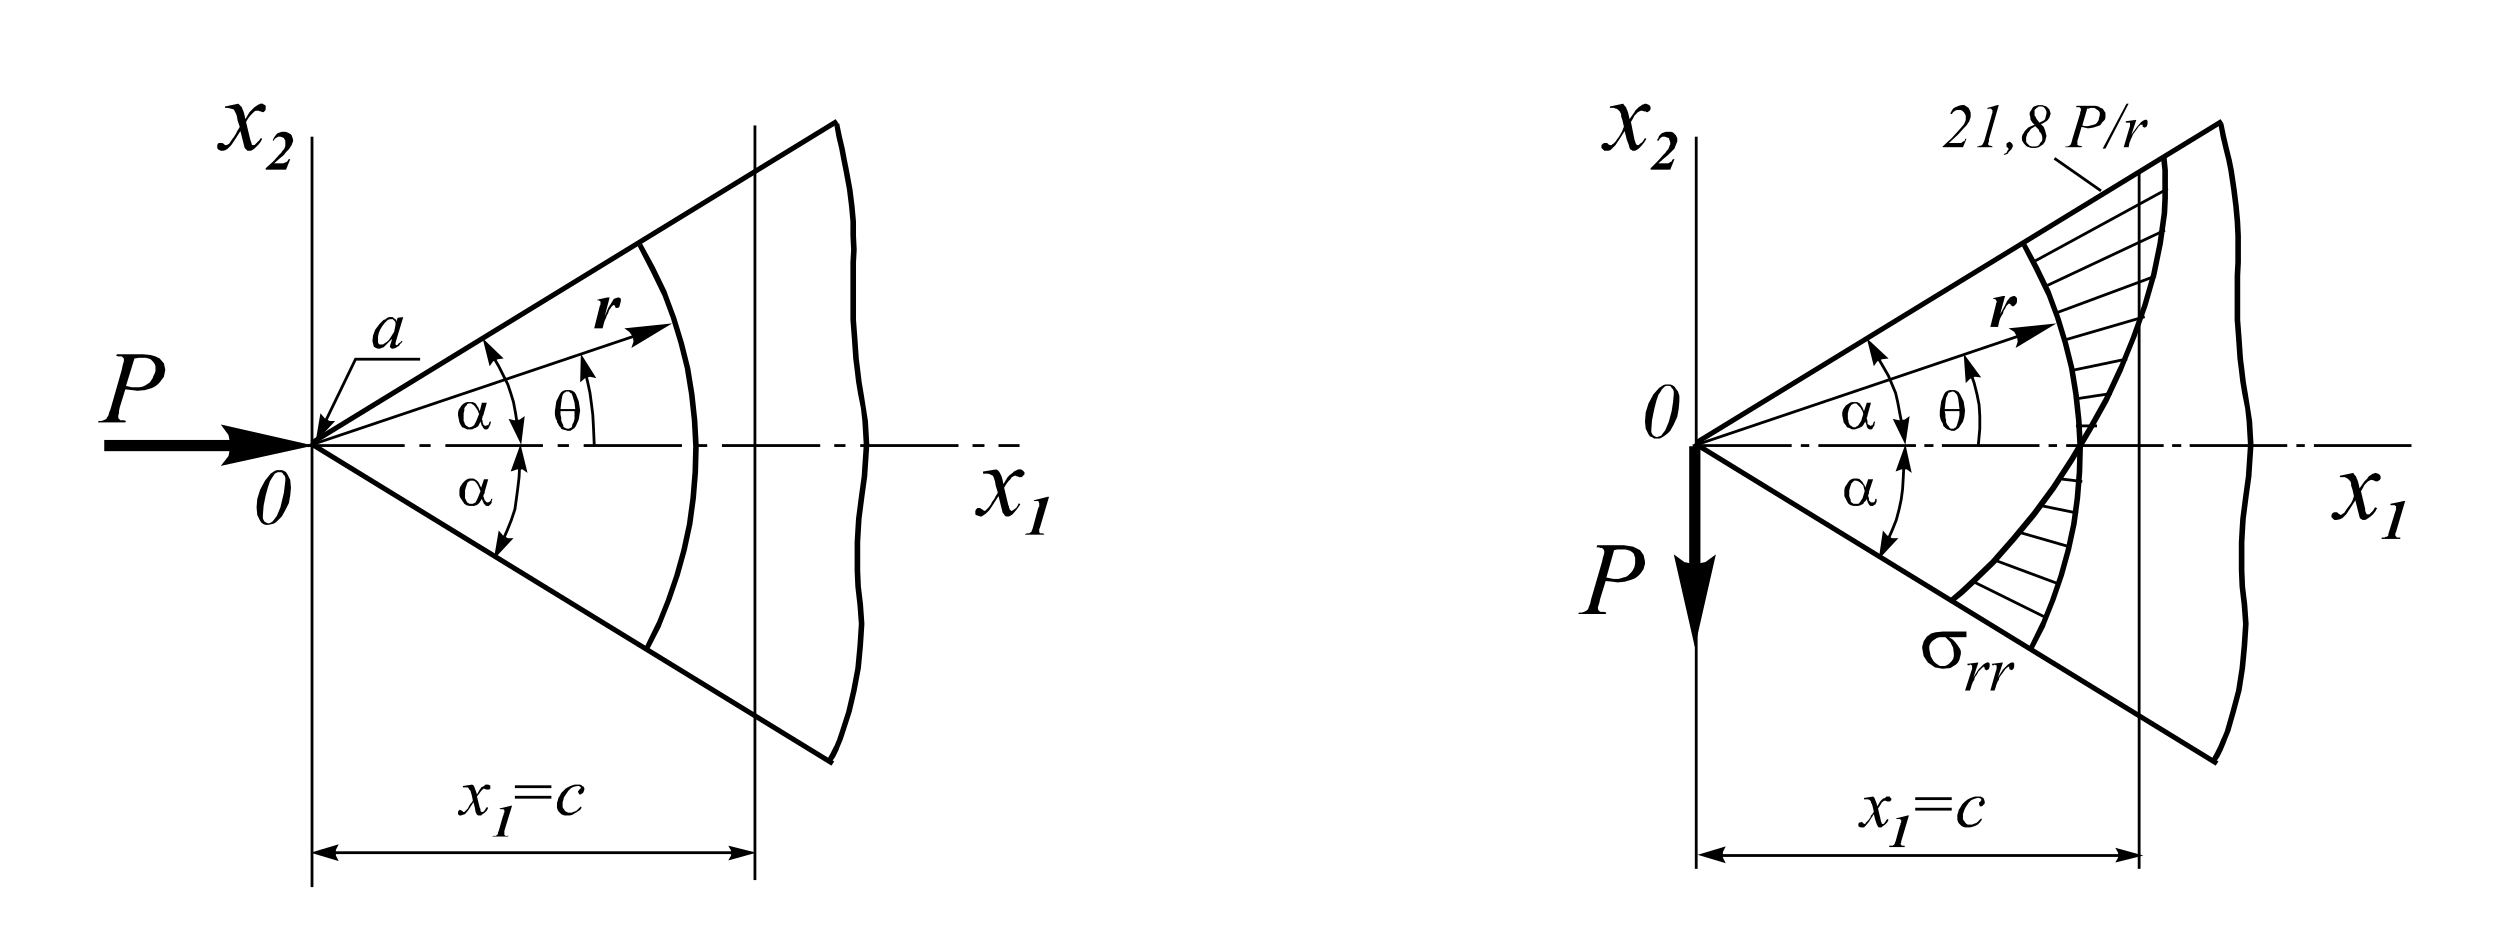 <?xml version="1.0" encoding="utf-8"?>
<!-- Generator: Adobe Illustrator 16.0.0, SVG Export Plug-In . SVG Version: 6.00 Build 0)  -->
<!DOCTYPE svg PUBLIC "-//W3C//DTD SVG 1.1//EN" "http://www.w3.org/Graphics/SVG/1.1/DTD/svg11.dtd">
<svg version="1.1" id="Layer_1" xmlns="http://www.w3.org/2000/svg" xmlns:xlink="http://www.w3.org/1999/xlink" x="0px" y="0px"
	 width="434px" height="164px" viewBox="0 0 434 164" enable-background="new 0 0 434 164" xml:space="preserve">
<g>
	
		<line fill="none" stroke="#000000" stroke-width="0.487" stroke-linecap="square" stroke-miterlimit="10" x1="54.166" y1="153.756" x2="54.166" y2="23.971"/>
	
		<line fill="none" stroke="#000000" stroke-width="0.487" stroke-linecap="square" stroke-miterlimit="10" x1="53.557" y1="77.348" x2="70.007" y2="77.348"/>
	
		<line fill="none" stroke="#000000" stroke-width="0.487" stroke-linecap="square" stroke-miterlimit="10" x1="73.053" y1="77.348" x2="74.516" y2="77.348"/>
	
		<line fill="none" stroke="#000000" stroke-width="0.487" stroke-linecap="square" stroke-miterlimit="10" x1="77.563" y1="77.348" x2="94.012" y2="77.348"/>
	
		<line fill="none" stroke="#000000" stroke-width="0.487" stroke-linecap="square" stroke-miterlimit="10" x1="97.059" y1="77.348" x2="98.521" y2="77.348"/>
	
		<line fill="none" stroke="#000000" stroke-width="0.487" stroke-linecap="square" stroke-miterlimit="10" x1="101.567" y1="77.348" x2="118.14" y2="77.348"/>
	
		<line fill="none" stroke="#000000" stroke-width="0.487" stroke-linecap="square" stroke-miterlimit="10" x1="121.064" y1="77.348" x2="122.526" y2="77.348"/>
	
		<line fill="none" stroke="#000000" stroke-width="0.487" stroke-linecap="square" stroke-miterlimit="10" x1="125.572" y1="77.348" x2="142.145" y2="77.348"/>
	
		<line fill="none" stroke="#000000" stroke-width="0.487" stroke-linecap="square" stroke-miterlimit="10" x1="145.07" y1="77.348" x2="146.531" y2="77.348"/>
	
		<line fill="none" stroke="#000000" stroke-width="0.487" stroke-linecap="square" stroke-miterlimit="10" x1="149.578" y1="77.348" x2="166.15" y2="77.348"/>
	
		<line fill="none" stroke="#000000" stroke-width="0.487" stroke-linecap="square" stroke-miterlimit="10" x1="169.075" y1="77.348" x2="170.659" y2="77.348"/>
	
		<line fill="none" stroke="#000000" stroke-width="0.487" stroke-linecap="square" stroke-miterlimit="10" x1="173.584" y1="77.348" x2="176.752" y2="77.348"/>
	<polygon stroke="#000000" stroke-width="0" stroke-linecap="square" stroke-miterlimit="10" points="53.922,76.494 54.41,77.226 
		145.557,21.412 145.07,20.682 53.922,76.494 	"/>
	<polygon stroke="#000000" stroke-width="0" stroke-linecap="square" stroke-miterlimit="10" points="144.338,132.918 
		144.826,132.187 54.166,76.617 53.678,77.348 144.338,132.918 	"/>
	<polygon stroke="#000000" stroke-width="0" stroke-linecap="square" stroke-miterlimit="10" points="145.68,21.412 144.826,21.656 
		145.191,23.728 145.68,25.799 146.045,27.749 146.41,29.577 147.02,32.867 147.385,35.792 147.629,38.473 147.629,40.91 
		147.75,43.348 147.629,45.541 147.629,55.534 147.873,58.703 148.116,62.236 148.359,64.187 148.604,66.258 148.969,68.451 
		149.457,70.889 149.7,73.082 149.943,77.226 149.578,82.71 149.091,86.244 148.604,90.021 148.482,91.972 148.359,94.165 
		148.359,99.039 148.482,101.843 148.848,105.011 149.091,108.301 148.848,112.079 148.482,115.979 147.75,119.878 146.897,123.534 
		145.801,126.946 145.313,128.408 144.704,129.871 145.191,129.871 144.826,129.506 144.704,129.871 145.191,129.871 
		144.826,129.506 144.217,130.724 143.607,131.821 144.338,132.309 144.947,131.455 145.557,130.236 145.68,129.871 
		146.288,128.408 146.775,126.946 147.873,123.534 148.726,119.878 149.457,115.979 149.822,112.079 150.066,108.301 
		149.822,104.889 149.457,101.843 149.334,99.039 149.334,94.165 149.457,91.972 149.578,90.021 150.066,86.244 150.553,82.71 
		150.919,77.226 150.676,73.082 149.943,68.451 149.578,66.258 149.334,64.187 149.091,62.236 148.848,58.703 148.604,55.534 
		148.604,45.541 148.726,43.348 148.604,40.91 148.604,38.473 148.359,35.792 147.994,32.867 147.385,29.577 147.02,27.749 
		146.654,25.799 146.166,23.728 145.68,21.412 	"/>
	
		<line fill="none" stroke="#000000" stroke-width="0.487" stroke-linecap="square" stroke-miterlimit="10" x1="131.057" y1="152.538" x2="131.057" y2="22.021"/>
	<polygon stroke="#000000" stroke-width="0" stroke-linecap="square" stroke-miterlimit="10" points="111.438,42.251 
		110.707,42.738 112.9,47.004 114.972,51.27 115.337,50.903 114.85,50.903 114.972,51.27 115.337,50.903 114.85,50.903 
		116.434,55.168 117.773,59.556 118.871,63.943 119.602,68.451 120.09,72.961 120.333,77.47 120.211,81.979 119.846,86.487 
		119.236,90.996 118.262,95.506 117.043,99.893 115.58,104.158 113.875,108.423 114.362,108.423 113.996,108.058 113.875,108.423 
		114.362,108.423 113.996,108.058 111.926,112.322 112.656,112.81 114.729,108.788 114.85,108.423 116.556,104.158 118.018,99.893 
		119.236,95.506 120.211,90.996 120.82,86.487 121.186,81.979 121.309,77.47 121.064,72.961 120.576,68.451 119.846,63.943 
		118.749,59.556 117.408,55.168 115.824,50.903 115.703,50.537 113.631,46.272 111.438,42.251 	"/>
	<polyline fill="none" stroke="#000000" stroke-width="0.487" stroke-linecap="square" stroke-miterlimit="10" points="
		90.234,80.272 90.113,82.832 89.869,84.903 89.625,86.731 89.382,88.438 88.773,90.266 88.041,92.093 87.066,94.287 	"/>
	
		<polygon fill-rule="evenodd" clip-rule="evenodd" stroke="#000000" stroke-width="0" stroke-linecap="square" stroke-miterlimit="10" points="
		90.357,77.104 88.65,81.856 89.748,81.491 90.723,81.491 91.575,82.101 90.357,77.104 	"/>
	
		<polygon fill-rule="evenodd" clip-rule="evenodd" stroke="#000000" stroke-width="0" stroke-linecap="square" stroke-miterlimit="10" points="
		85.727,97.09 86.579,92.093 87.311,92.946 88.164,93.434 89.139,93.434 85.727,97.09 	"/>
	<polyline fill="none" stroke="#000000" stroke-width="0.487" stroke-linecap="square" stroke-miterlimit="10" points="
		85.361,61.506 86.579,63.577 88.164,66.746 88.65,68.208 89.139,69.792 89.504,71.742 89.869,74.18 	"/>
	
		<polygon fill-rule="evenodd" clip-rule="evenodd" stroke="#000000" stroke-width="0" stroke-linecap="square" stroke-miterlimit="10" points="
		83.777,58.703 84.995,63.577 85.604,62.725 86.457,62.358 87.432,62.236 83.777,58.703 	"/>
	
		<polygon fill-rule="evenodd" clip-rule="evenodd" stroke="#000000" stroke-width="0" stroke-linecap="square" stroke-miterlimit="10" points="
		90.479,77.226 88.285,72.717 89.26,72.961 90.234,72.839 91.088,72.229 90.479,77.226 	"/>
	<polygon stroke="#000000" stroke-width="0" stroke-linecap="square" stroke-miterlimit="10" points="18.097,76.373 18.097,78.322 
		49.048,78.322 49.048,76.373 18.097,76.373 	"/>
	
		<polygon fill-rule="evenodd" clip-rule="evenodd" stroke="#000000" stroke-width="0" stroke-linecap="square" stroke-miterlimit="10" points="
		54.41,77.348 38.324,80.882 39.665,79.176 40.031,77.348 39.665,75.52 38.324,73.691 54.41,77.348 	"/>
	
		<line fill="none" stroke="#000000" stroke-width="0.487" stroke-linecap="square" stroke-miterlimit="10" x1="53.678" y1="77.348" x2="114.119" y2="56.996"/>
	
		<polygon fill-rule="evenodd" clip-rule="evenodd" stroke="#000000" stroke-width="0" stroke-linecap="square" stroke-miterlimit="10" points="
		116.678,56.144 109.609,60.408 109.976,59.313 109.854,58.459 109.244,57.605 108.391,56.996 116.678,56.144 	"/>
	
		<polygon fill-rule="evenodd" clip-rule="evenodd" stroke="#000000" stroke-width="0" stroke-linecap="square" stroke-miterlimit="10" points="
		172.975,81.491 173.34,81.734 173.584,82.101 173.828,82.588 173.949,82.953 174.071,83.441 174.193,84.051 174.924,82.832 
		175.289,82.466 175.777,82.101 176.021,81.856 176.752,81.491 177.24,81.491 177.482,81.613 177.849,81.979 177.849,82.344 
		177.361,82.832 176.874,82.832 176.752,82.71 176.508,82.71 176.387,82.588 176.143,82.588 175.655,82.832 175.412,83.197 
		175.046,83.563 174.681,84.051 174.314,84.66 175.046,87.706 175.168,87.95 175.168,88.193 175.289,88.315 175.289,88.438 
		175.533,88.681 175.655,88.681 175.898,88.56 176.021,88.438 176.387,88.193 176.631,87.828 176.874,87.341 177.117,87.584 
		176.508,88.438 175.777,89.29 175.412,89.534 175.168,89.656 174.681,89.656 174.438,89.534 174.314,89.29 174.071,89.047 
		173.34,86.122 172.487,87.462 171.756,88.56 171.146,89.169 170.416,89.656 170.172,89.656 169.441,89.412 169.318,89.29 
		169.318,88.681 169.441,88.438 169.685,88.193 170.172,88.193 170.293,88.315 170.537,88.438 170.659,88.56 170.902,88.681 
		171.025,88.681 171.635,88.071 172,87.584 172.244,87.097 172.609,86.609 172.853,86.122 173.096,85.756 173.219,85.513 
		172.853,84.294 172.73,83.563 172.487,82.832 172.365,82.588 171.878,82.344 171.512,82.223 170.659,82.223 170.659,81.856 
		172.975,81.491 	"/>
	
		<polygon fill-rule="evenodd" clip-rule="evenodd" stroke="#000000" stroke-width="0" stroke-linecap="square" stroke-miterlimit="10" points="
		182.113,86.244 180.529,91.605 180.408,91.85 180.408,92.459 180.529,92.459 180.529,92.581 181.018,92.581 181.261,92.702 
		181.261,92.824 177.971,92.824 177.971,92.702 178.336,92.581 178.701,92.581 178.824,92.459 179.067,92.337 179.067,92.215 
		179.189,91.972 179.311,91.605 180.164,88.438 180.285,88.071 180.408,87.95 180.408,87.341 180.285,87.097 180.285,86.975 
		179.555,86.975 179.434,86.854 181.87,86.244 182.113,86.244 	"/>
	
		<polygon fill-rule="evenodd" clip-rule="evenodd" stroke="#000000" stroke-width="0" stroke-linecap="square" stroke-miterlimit="10" points="
		81.949,136.208 82.192,136.33 82.436,136.817 82.436,136.939 82.559,137.183 82.802,137.914 83.289,137.061 83.411,136.939 
		83.533,136.695 84.021,136.452 84.264,136.208 84.752,136.208 84.995,136.33 85.117,136.33 85.117,136.939 84.873,137.061 
		84.386,137.061 84.143,136.939 83.898,136.939 83.533,137.305 82.802,138.279 83.289,140.229 83.411,140.474 83.411,140.839 
		83.533,140.839 83.533,140.961 83.777,140.961 84.021,140.839 84.508,140.107 84.752,140.229 84.508,140.717 84.143,141.082 
		83.777,141.326 83.533,141.57 83.045,141.57 82.802,141.448 82.559,140.961 82.436,140.229 82.192,139.255 81.34,140.595 
		80.73,141.326 79.999,141.57 79.756,141.57 79.512,141.326 79.512,140.961 79.633,140.717 79.756,140.595 79.877,140.595 
		80.365,140.839 80.365,140.961 80.608,140.961 81.218,140.352 81.461,139.864 81.705,139.498 81.949,139.255 82.07,139.011 
		82.07,138.889 81.949,138.279 81.826,137.792 81.705,137.427 81.705,137.305 81.461,137.061 81.34,136.817 81.218,136.695 
		80.365,136.695 80.365,136.452 81.949,136.208 	"/>
	
		<path fill-rule="evenodd" clip-rule="evenodd" stroke="#000000" stroke-width="0" stroke-linecap="square" stroke-miterlimit="10" d="
		M89.382,136.33h6.337v0.487h-6.337V136.33L89.382,136.33z M89.382,138.158h6.337v0.487h-6.337V138.158L89.382,138.158z"/>
	
		<polygon fill-rule="evenodd" clip-rule="evenodd" stroke="#000000" stroke-width="0" stroke-linecap="square" stroke-miterlimit="10" points="
		100.958,140.229 100.715,140.595 99.983,141.082 99.74,141.204 99.374,141.448 98.887,141.57 98.033,141.57 97.668,141.448 
		97.424,141.326 96.938,140.839 96.814,140.595 96.693,140.229 96.693,139.376 96.814,139.011 96.938,138.523 97.181,138.158 
		97.424,137.67 98.156,136.939 98.521,136.695 99.008,136.452 99.74,136.208 100.715,136.208 100.958,136.33 101.08,136.452 
		101.324,136.573 101.445,136.817 101.445,137.061 101.324,137.427 101.201,137.67 100.958,137.792 100.836,137.914 
		100.593,137.914 100.471,137.792 100.471,137.67 100.35,137.549 100.35,137.305 100.471,137.305 100.471,137.183 100.836,136.817 
		100.836,136.695 100.715,136.573 100.471,136.452 100.227,136.452 99.617,136.573 99.131,136.817 98.643,137.305 97.912,138.401 
		97.79,138.889 97.668,139.255 97.668,140.107 97.79,140.352 97.912,140.474 98.033,140.717 98.156,140.839 98.643,141.082 
		99.252,141.082 99.496,140.961 99.861,140.839 100.105,140.717 100.836,139.985 100.958,140.229 	"/>
	
		<polygon fill-rule="evenodd" clip-rule="evenodd" stroke="#000000" stroke-width="0" stroke-linecap="square" stroke-miterlimit="10" points="
		88.895,139.864 87.555,144.251 87.555,144.982 87.676,144.982 87.676,145.104 88.285,145.104 88.164,145.226 85.482,145.226 
		85.604,145.104 86.092,145.104 86.214,144.982 86.336,144.982 86.336,144.86 86.457,144.738 86.457,144.495 86.579,144.251 
		87.311,141.691 87.432,141.448 87.432,141.204 87.555,141.082 87.555,140.595 87.432,140.595 87.432,140.474 86.822,140.474 
		86.701,140.352 88.773,139.864 88.895,139.864 	"/>
	<polyline fill="none" stroke="#000000" stroke-width="0.487" stroke-linecap="square" stroke-miterlimit="10" points="
		101.567,64.43 102.055,66.502 102.42,68.208 102.664,70.036 102.908,71.986 103.029,74.18 103.151,76.982 	"/>
	
		<polygon fill-rule="evenodd" clip-rule="evenodd" stroke="#000000" stroke-width="0" stroke-linecap="square" stroke-miterlimit="10" points="
		100.836,61.384 100.715,66.38 101.567,65.648 102.42,65.405 103.518,65.648 100.836,61.384 	"/>
	
		<path fill-rule="evenodd" clip-rule="evenodd" stroke="#000000" stroke-width="0" stroke-linecap="square" stroke-miterlimit="10" d="
		M96.328,71.377l0.243-1.707l0.609-1.219l0.243-0.365l0.366-0.244l0.366-0.121h0.852l0.366,0.121l0.366,0.244l0.243,0.365
		l0.487,1.219l0.244,1.584l-0.244,1.585l-0.487,1.097l-0.243,0.365l-0.732,0.488h-0.486l-0.365-0.123l-0.488-0.121l-0.244-0.122
		l-0.121-0.243l-0.244-0.244l-0.244-0.487l-0.121-0.122v-0.244l-0.244-0.486l-0.121-0.609V71.377L96.328,71.377z M99.861,71.011
		l-0.121-1.097l-0.244-0.854l-0.244-0.73l-0.244-0.122l-0.243-0.243h-0.487l-0.121,0.121l-0.244,0.122l-0.244,0.366l-0.121,0.486
		l-0.123,0.854l-0.121,1.097H99.861L99.861,71.011z M97.303,71.377v0.609l0.121,0.486v0.488l0.123,0.365l0.243,0.487v0.244
		l0.122,0.122l0.487,0.243h0.365l0.487-0.243l0.122-0.488l0.243-0.487l0.123-0.487v-1.34H97.303L97.303,71.377z"/>
	
		<path fill-rule="evenodd" clip-rule="evenodd" stroke="#000000" stroke-width="0" stroke-linecap="square" stroke-miterlimit="10" d="
		M84.021,83.197h0.731l-0.609,2.193v0.244l-0.122,0.121l-0.122,0.366l0.244,0.731l0.365,0.365h0.244l0.243-0.122l0.243-0.243v-0.244
		h0.244l-0.121,0.365v0.244l-0.123,0.243l-0.365,0.366h-0.487l-0.365-0.366l-0.243-0.487l-0.123-0.365l-0.243,0.365l-0.122,0.244
		l-0.365,0.365l-0.244,0.122l-0.365,0.122h-0.854l-0.486-0.122l-0.366-0.244l-0.731-1.097L79.756,86v-0.975l0.121-0.488l0.488-0.73
		l0.365-0.365l0.365-0.244l0.365-0.122h0.731l0.243,0.122l0.366,0.244l0.243,0.243l0.488,0.976L84.021,83.197L84.021,83.197z
		 M83.411,85.27l-0.243-0.609l-0.244-0.488l-0.244-0.365l-0.244-0.244l-0.243-0.121h-0.608l-0.123,0.121l-0.243,0.122l-0.122,0.243
		l-0.244,0.732l-0.121,0.486v1.341l0.365,0.731l0.244,0.122l0.121,0.121h0.609l0.488-0.243l0.365-0.731L83.411,85.27L83.411,85.27z"
		/>
	
		<path fill-rule="evenodd" clip-rule="evenodd" stroke="#000000" stroke-width="0" stroke-linecap="square" stroke-miterlimit="10" d="
		M83.654,69.914h0.854l-0.609,2.193l-0.121,0.122v0.243l-0.123,0.244l0.123,0.365v0.244l0.121,0.244v0.121l0.122,0.122l0.243,0.122
		h0.122l0.122-0.122h0.244l0.121-0.243l0.122-0.366h0.243l-0.121,0.487l-0.365,0.731l-0.244,0.122h-0.365l-0.244-0.244l-0.121-0.243
		l-0.123-0.122l-0.243-0.731l-0.366,0.731l-0.121,0.122L82.68,74.18l-0.121,0.121h-0.123l-0.486,0.244h-0.854l-0.487-0.244
		l-0.366-0.121l-0.243-0.366l-0.243-0.487l-0.244-1.219V71.62l0.121-0.487l0.488-0.731l0.244-0.243l0.365-0.244l0.365-0.122h0.975
		l0.488,0.244l0.486,0.731l0.244,0.609L83.654,69.914L83.654,69.914z M83.168,71.863l-0.244-0.609l-0.488-0.73l-0.243-0.244
		l-0.243-0.121l-0.123-0.122H81.34l-0.244,0.122l-0.121,0.243l-0.244,0.243l-0.122,0.244v0.365l-0.122,0.488v1.34l0.122,0.244
		l0.122,0.365l0.244,0.244l0.243,0.122l0.122,0.122h0.244l0.365-0.122l0.365-0.244l0.365-0.731L83.168,71.863L83.168,71.863z"/>
	
		<path fill-rule="evenodd" clip-rule="evenodd" stroke="#000000" stroke-width="0" stroke-linecap="square" stroke-miterlimit="10" d="
		M20.29,61.506h4.63l1.219,0.121l0.854,0.244l0.73,0.365l0.732,0.854l0.243,1.097l-0.243,1.219l-0.732,0.975l-0.365,0.366
		l-0.487,0.365l-0.487,0.244l-1.219,0.365l-1.34,0.121l-0.854-0.121l-1.219-0.122l-0.975,3.169l-0.121,0.609v0.365l-0.123,0.365
		v0.488l0.366,0.365h0.609l0.365,0.121l-0.122,0.244H17l0.122-0.244h0.487l0.365-0.121l0.488-0.244l0.121-0.244l0.244-0.365
		l0.121-0.487l0.244-0.609l1.949-6.824l0.123-0.609l0.121-0.487l0.122-0.365v-0.488l-0.366-0.365h-0.609l-0.365-0.122L20.29,61.506
		L20.29,61.506z M21.874,66.989l0.976,0.243h1.34l0.609-0.121l0.487-0.244l0.731-0.487l0.487-0.731l0.122-0.365l0.243-0.487
		l0.122-0.366v-0.853l-0.122-0.366l-0.243-0.365l-0.488-0.487l-0.365-0.122l-0.487-0.121h-1.218l-0.732,0.121L21.874,66.989
		L21.874,66.989z"/>
	
		<polygon fill-rule="evenodd" clip-rule="evenodd" stroke="#000000" stroke-width="0" stroke-linecap="square" stroke-miterlimit="10" points="
		41.371,18 41.98,18.609 42.102,18.975 42.225,19.219 42.346,19.584 42.468,20.072 42.59,20.682 43.32,19.463 44.174,18.609 
		44.904,18.122 45.027,18.122 45.148,18 45.637,18 45.758,18.122 46.002,18.244 46.123,18.365 46.123,18.975 46.002,19.219 
		45.758,19.463 45.514,19.463 45.271,19.34 45.148,19.34 44.904,19.219 44.418,19.219 44.174,19.34 43.442,20.072 43.077,20.559 
		42.711,21.168 43.442,24.215 43.686,24.946 43.686,25.068 43.809,25.189 44.174,25.189 45.027,24.337 45.271,23.971 45.514,24.094 
		45.271,24.58 44.904,25.068 44.174,25.799 43.809,26.043 43.564,26.165 42.955,26.165 42.468,25.678 41.736,22.753 40.884,24.094 
		40.152,25.189 39.543,25.799 39.178,26.043 38.813,26.165 38.324,26.165 37.838,25.922 37.715,25.678 37.715,25.189 37.838,24.946 
		37.959,24.824 38.568,24.824 38.813,24.946 39.056,25.189 39.422,25.189 39.543,25.068 39.787,24.946 40.274,24.215 40.641,23.728 
		41.006,23.118 41.249,22.631 41.492,22.266 41.615,22.021 41.249,20.925 41.127,20.193 41.006,19.828 40.641,19.097 40.518,18.975 
		39.543,18.731 39.056,18.731 39.056,18.487 41.371,18 	"/>
	
		<polygon fill-rule="evenodd" clip-rule="evenodd" stroke="#000000" stroke-width="0" stroke-linecap="square" stroke-miterlimit="10" points="
		49.657,29.455 46.123,29.455 46.123,29.211 47.464,27.992 48.438,26.896 48.805,26.53 49.048,26.165 49.291,25.922 49.414,25.678 
		49.535,25.313 49.535,24.459 49.291,23.971 49.048,23.85 48.682,23.728 48.316,23.728 48.073,23.85 47.707,24.094 47.464,24.459 
		47.342,24.337 47.586,23.85 47.951,23.362 48.195,23.118 48.926,22.875 49.535,22.875 49.9,22.996 50.389,23.24 50.632,23.484 
		50.875,24.215 50.875,24.58 50.754,24.824 50.632,25.189 50.145,25.922 49.657,26.408 49.291,26.896 48.561,27.506 47.586,28.358 
		49.17,28.358 49.414,28.236 49.535,28.236 49.657,28.115 49.779,28.115 49.9,27.992 50.023,27.749 50.145,27.627 50.389,27.627 
		49.657,29.455 	"/>
	
		<line fill="none" stroke="#000000" stroke-width="0.487" stroke-linecap="square" stroke-miterlimit="10" x1="294.465" y1="150.588" x2="294.465" y2="23.971"/>
	
		<line fill="none" stroke="#000000" stroke-width="0.487" stroke-linecap="square" stroke-miterlimit="10" x1="294.342" y1="77.348" x2="310.793" y2="77.348"/>
	
		<line fill="none" stroke="#000000" stroke-width="0.487" stroke-linecap="square" stroke-miterlimit="10" x1="312.865" y1="77.348" x2="313.84" y2="77.348"/>
	
		<line fill="none" stroke="#000000" stroke-width="0.487" stroke-linecap="square" stroke-miterlimit="10" x1="315.91" y1="77.348" x2="332.361" y2="77.348"/>
	
		<line fill="none" stroke="#000000" stroke-width="0.487" stroke-linecap="square" stroke-miterlimit="10" x1="334.311" y1="77.348" x2="335.408" y2="77.348"/>
	
		<line fill="none" stroke="#000000" stroke-width="0.487" stroke-linecap="square" stroke-miterlimit="10" x1="337.357" y1="77.348" x2="353.807" y2="77.348"/>
	
		<line fill="none" stroke="#000000" stroke-width="0.487" stroke-linecap="square" stroke-miterlimit="10" x1="355.879" y1="77.348" x2="356.854" y2="77.348"/>
	
		<line fill="none" stroke="#000000" stroke-width="0.487" stroke-linecap="square" stroke-miterlimit="10" x1="358.926" y1="77.348" x2="375.375" y2="77.348"/>
	
		<line fill="none" stroke="#000000" stroke-width="0.487" stroke-linecap="square" stroke-miterlimit="10" x1="377.326" y1="77.348" x2="378.422" y2="77.348"/>
	
		<line fill="none" stroke="#000000" stroke-width="0.487" stroke-linecap="square" stroke-miterlimit="10" x1="380.371" y1="77.348" x2="396.822" y2="77.348"/>
	
		<line fill="none" stroke="#000000" stroke-width="0.487" stroke-linecap="square" stroke-miterlimit="10" x1="398.895" y1="77.348" x2="399.869" y2="77.348"/>
	
		<line fill="none" stroke="#000000" stroke-width="0.487" stroke-linecap="square" stroke-miterlimit="10" x1="401.939" y1="77.348" x2="418.391" y2="77.348"/>
	<polygon stroke="#000000" stroke-width="0" stroke-linecap="square" stroke-miterlimit="10" points="294.221,76.494 
		294.707,77.226 385.977,21.412 385.49,20.682 294.221,76.494 	"/>
	<polygon stroke="#000000" stroke-width="0" stroke-linecap="square" stroke-miterlimit="10" points="384.637,132.918 
		385.125,132.187 294.465,76.617 293.977,77.348 384.637,132.918 	"/>
	<polygon stroke="#000000" stroke-width="0" stroke-linecap="square" stroke-miterlimit="10" points="385.977,21.412 
		385.125,21.656 385.49,23.728 385.977,25.799 386.465,27.749 386.83,29.577 387.318,32.867 387.684,35.792 387.928,38.473 
		388.049,40.91 388.049,45.541 387.928,47.856 387.928,55.534 388.17,58.703 388.414,62.236 388.658,64.187 388.902,66.258 
		389.268,68.451 389.754,70.889 389.998,73.082 390.242,77.226 389.877,82.71 389.389,86.244 388.902,90.021 388.779,91.972 
		388.658,94.165 388.658,99.039 388.779,101.843 389.146,105.011 389.389,108.301 389.146,112.079 388.779,115.979 388.17,119.878 
		387.195,123.534 386.221,126.946 385.611,128.408 386.1,128.408 385.734,128.043 385.611,128.408 386.1,128.408 385.734,128.043 
		385.125,129.506 384.516,130.724 383.906,131.821 384.637,132.309 385.246,131.455 385.855,130.236 386.465,128.774 
		386.586,128.408 387.195,126.946 388.17,123.534 389.146,119.878 389.754,115.979 390.121,112.079 390.363,108.301 
		390.121,104.889 389.754,101.843 389.633,99.039 389.633,94.165 389.754,91.972 389.877,90.021 390.363,86.244 390.852,82.71 
		391.217,77.226 390.973,73.082 390.242,68.451 389.877,66.258 389.633,64.187 389.389,62.236 389.146,58.703 388.902,55.534 
		388.902,47.856 389.023,45.541 389.023,40.91 388.902,38.473 388.658,35.792 388.293,32.867 387.805,29.577 387.439,27.749 
		386.953,25.799 386.465,23.728 385.977,21.412 	"/>
	
		<line fill="none" stroke="#000000" stroke-width="0.487" stroke-linecap="square" stroke-miterlimit="10" x1="371.355" y1="150.588" x2="371.355" y2="30.187"/>
	<polygon stroke="#000000" stroke-width="0" stroke-linecap="square" stroke-miterlimit="10" points="351.736,42.251 
		351.006,42.738 353.199,47.004 355.27,51.27 355.635,50.903 355.148,50.903 355.27,51.27 355.635,50.903 355.148,50.903 
		356.732,55.168 358.072,59.556 359.17,63.943 359.9,68.451 360.389,72.961 360.631,77.47 360.51,81.979 360.145,86.487 
		359.535,90.996 358.561,95.506 357.342,99.893 355.879,104.158 354.174,108.423 354.66,108.423 354.295,108.058 354.174,108.423 
		354.66,108.423 354.295,108.058 352.223,112.322 352.955,112.81 355.025,108.788 355.148,108.423 356.854,104.158 358.316,99.893 
		359.535,95.506 360.51,90.996 361.119,86.487 361.484,81.979 361.605,77.47 361.363,72.961 360.875,68.451 360.145,63.943 
		359.047,59.556 357.707,55.168 356.123,50.903 356,50.537 353.93,46.272 351.736,42.251 	"/>
	<polyline fill="none" stroke="#000000" stroke-width="0.487" stroke-linecap="square" stroke-miterlimit="10" points="
		330.533,80.272 330.412,82.832 330.289,84.903 330.045,86.731 329.68,88.438 329.193,90.266 328.461,92.093 327.486,94.287 	"/>
	
		<polygon fill-rule="evenodd" clip-rule="evenodd" stroke="#000000" stroke-width="0" stroke-linecap="square" stroke-miterlimit="10" points="
		330.777,77.104 329.07,81.856 330.045,81.491 331.021,81.491 331.873,82.101 330.777,77.104 	"/>
	
		<polygon fill-rule="evenodd" clip-rule="evenodd" stroke="#000000" stroke-width="0" stroke-linecap="square" stroke-miterlimit="10" points="
		326.146,97.09 326.877,92.093 327.609,92.946 328.461,93.434 329.559,93.434 326.146,97.09 	"/>
	<polyline fill="none" stroke="#000000" stroke-width="0.487" stroke-linecap="square" stroke-miterlimit="10" points="
		325.658,61.506 326.877,63.577 327.852,65.283 329.07,68.208 329.438,69.792 329.803,71.742 330.289,74.18 	"/>
	
		<polygon fill-rule="evenodd" clip-rule="evenodd" stroke="#000000" stroke-width="0" stroke-linecap="square" stroke-miterlimit="10" points="
		324.074,58.703 325.293,63.577 325.902,62.725 326.756,62.358 327.852,62.236 324.074,58.703 	"/>
	
		<polygon fill-rule="evenodd" clip-rule="evenodd" stroke="#000000" stroke-width="0" stroke-linecap="square" stroke-miterlimit="10" points="
		330.777,77.226 328.584,72.717 329.68,72.961 330.654,72.839 331.508,72.229 330.777,77.226 	"/>
	<polygon stroke="#000000" stroke-width="0" stroke-linecap="square" stroke-miterlimit="10" points="295.195,77.47 293.246,77.47 
		293.246,106.961 295.195,106.961 295.195,77.47 	"/>
	
		<polygon fill-rule="evenodd" clip-rule="evenodd" stroke="#000000" stroke-width="0" stroke-linecap="square" stroke-miterlimit="10" points="
		294.221,112.322 290.564,96.236 292.393,97.577 294.221,97.942 296.049,97.577 297.877,96.236 294.221,112.322 	"/>
	
		<line fill="none" stroke="#000000" stroke-width="0.487" stroke-linecap="square" stroke-miterlimit="10" x1="294.098" y1="77.348" x2="354.416" y2="56.996"/>
	
		<polygon fill-rule="evenodd" clip-rule="evenodd" stroke="#000000" stroke-width="0" stroke-linecap="square" stroke-miterlimit="10" points="
		356.977,56.144 349.908,60.408 350.273,59.313 350.152,58.459 349.664,57.605 348.689,56.996 356.977,56.144 	"/>
	
		<polygon fill-rule="evenodd" clip-rule="evenodd" stroke="#000000" stroke-width="0" stroke-linecap="square" stroke-miterlimit="10" points="
		408.521,82.101 408.764,82.466 409.008,82.71 409.129,83.075 409.252,83.318 409.373,83.685 409.496,84.172 409.617,84.781 
		410.471,83.563 410.957,83.075 411.201,82.71 411.932,82.223 412.055,82.223 412.299,82.101 412.42,82.101 412.785,82.223 
		413.029,82.344 413.15,82.466 413.273,82.71 413.273,83.075 413.15,83.318 412.908,83.441 412.785,83.563 412.42,83.563 
		412.176,83.441 411.811,83.318 411.566,83.318 411.08,83.563 410.471,84.172 410.227,84.66 409.861,85.27 410.592,88.315 
		410.592,88.681 410.715,88.925 410.715,89.047 410.836,89.169 410.836,89.29 411.322,89.29 411.932,88.681 412.299,88.071 
		412.664,88.193 412.42,88.681 412.055,89.169 411.689,89.534 411.201,89.899 410.836,90.144 410.592,90.266 410.105,90.266 
		409.982,90.144 409.738,90.021 409.617,89.778 408.887,86.854 408.033,88.193 407.303,89.29 406.693,89.899 406.205,90.144 
		405.596,90.266 405.23,90.266 404.742,89.778 404.742,89.412 404.865,89.169 404.986,89.047 405.23,88.925 405.719,88.925 
		405.961,89.169 406.205,89.29 406.328,89.412 406.57,89.29 406.693,89.169 406.936,89.047 407.424,88.315 408.154,87.341 
		408.398,86.854 408.643,86.122 408.398,85.025 408.154,84.294 408.154,83.928 408.033,83.563 407.545,83.075 407.059,82.832 
		406.205,82.832 406.205,82.588 408.521,82.101 	"/>
	
		<polygon fill-rule="evenodd" clip-rule="evenodd" stroke="#000000" stroke-width="0" stroke-linecap="square" stroke-miterlimit="10" points="
		417.537,86.975 415.953,92.337 415.832,92.581 415.832,93.068 415.953,93.068 415.953,93.19 416.076,93.19 416.076,93.312 
		416.686,93.312 416.686,93.556 413.395,93.556 413.518,93.312 414.004,93.312 414.125,93.19 414.369,93.19 414.613,92.946 
		414.613,92.702 414.734,92.337 415.711,89.169 415.953,88.438 415.953,87.828 415.832,87.828 415.711,87.706 414.979,87.706 
		414.979,87.462 417.295,86.975 417.537,86.975 	"/>
	<polyline fill="none" stroke="#000000" stroke-width="0.487" stroke-linecap="square" stroke-miterlimit="10" points="
		341.988,64.43 342.719,66.502 343.207,68.451 343.572,70.279 343.693,72.229 343.693,74.423 343.449,77.104 	"/>
	
		<polygon fill-rule="evenodd" clip-rule="evenodd" stroke="#000000" stroke-width="0" stroke-linecap="square" stroke-miterlimit="10" points="
		340.891,61.384 341.256,66.502 341.988,65.771 342.84,65.405 343.938,65.527 340.891,61.384 	"/>
	
		<path fill-rule="evenodd" clip-rule="evenodd" stroke="#000000" stroke-width="0" stroke-linecap="square" stroke-miterlimit="10" d="
		M336.748,71.377l0.244-1.707l0.486-1.219l0.244-0.365l0.365-0.244l0.365-0.121h0.854l0.365,0.121l0.365,0.244l0.244,0.365
		l0.609,1.219l0.244,1.584l-0.121,1.098l-0.244,0.853l-0.732,1.097l-0.73,0.488h-0.486l-0.732-0.244l-0.365-0.244l-0.365-0.365
		l-0.123-0.487l-0.242-0.366l-0.123-0.365l-0.121-0.487V71.377L336.748,71.377z M340.16,71.011l-0.123-1.097l-0.121-0.854
		l-0.121-0.365l-0.123-0.244l-0.365-0.365l-0.244-0.121h-0.121l-0.73,0.243l-0.123,0.366l-0.244,0.486l-0.121,0.854l-0.121,1.097
		H340.16L340.16,71.011z M337.602,71.377l0.121,0.609v0.486l0.121,0.488v0.365l0.244,0.487l0.244,0.244l0.121,0.243l0.244,0.122
		h0.488l0.121-0.122l0.244-0.121l0.121-0.244l0.244-0.731l0.121-0.487l0.123-0.609v-0.73H337.602L337.602,71.377z"/>
	
		<path fill-rule="evenodd" clip-rule="evenodd" stroke="#000000" stroke-width="0" stroke-linecap="square" stroke-miterlimit="10" d="
		M324.318,83.197h0.854l-0.73,2.193v0.365l-0.123,0.122v0.244l0.123,0.365v0.366l0.365,0.365h0.486l0.123-0.122l0.121-0.243v-0.244
		h0.244v0.487l-0.244,0.487l-0.244,0.122l-0.121,0.122h-0.488l-0.242-0.244l-0.244-0.487l-0.123-0.487l-0.121,0.244l-0.365,0.365
		l-0.123,0.243l-0.486,0.244l-0.365,0.122h-0.854l-0.488-0.122l-0.365-0.244l-0.244-0.365l-0.486-0.975v-1.097l0.121-0.488
		l0.732-1.096l0.365-0.244l0.365-0.122h0.73l0.365,0.122l0.488,0.487l0.121,0.243l0.244,0.366l0.123,0.366L324.318,83.197
		L324.318,83.197z M323.709,85.27l-0.244-0.976l-0.486-0.487l-0.365-0.244l-0.365-0.121h-0.367l-0.486,0.486l-0.244,0.732
		l-0.121,0.486v0.976l0.121,0.365l0.121,0.244v0.243l0.123,0.244l0.244,0.122l0.121,0.121h0.854l0.242-0.243l0.488-0.731
		L323.709,85.27L323.709,85.27z"/>
	
		<path fill-rule="evenodd" clip-rule="evenodd" stroke="#000000" stroke-width="0" stroke-linecap="square" stroke-miterlimit="10" d="
		M324.074,69.914h0.732l-0.609,2.193v0.122l-0.123,0.243v0.244l0.123,0.365v0.488l0.121,0.121l0.244,0.122l0.121,0.122h0.123
		l0.121-0.122h0.121l0.123-0.243l0.121-0.366h0.244l-0.121,0.366v0.243l-0.123,0.244l-0.121,0.122l-0.123,0.243l-0.121,0.122h-0.365
		l-0.244-0.122l-0.121-0.122l-0.123-0.243v-0.122l-0.242-0.731l-0.244,0.366l-0.123,0.243l-0.242,0.244l-0.488,0.243l-0.73,0.244
		h-0.488l-0.486-0.244l-0.367-0.121l-0.242-0.366l-0.365-0.487l-0.244-1.219V71.62l0.121-0.487l0.488-0.731l0.73-0.487l0.365-0.122
		h0.854l0.486,0.244l0.488,0.731l0.244,0.609L324.074,69.914L324.074,69.914z M323.465,71.863l-0.121-0.486l-0.244-0.366
		l-0.121-0.243l-0.73-0.731h-0.367l-0.486,0.243l-0.244,0.365l-0.121,0.244l-0.123,0.365l-0.121,0.488v0.975l0.121,0.365v0.244
		l0.244,0.487l0.244,0.122l0.121,0.122l0.244,0.122h0.365l0.123-0.122l0.242-0.122l0.123-0.122l0.486-0.731L323.465,71.863
		L323.465,71.863z"/>
	
		<path fill-rule="evenodd" clip-rule="evenodd" stroke="#000000" stroke-width="0" stroke-linecap="square" stroke-miterlimit="10" d="
		M277.283,94.652h4.629l1.586,0.244l1.217,0.609l0.609,0.853l0.244,1.097v0.487l-0.121,0.366l-0.123,0.487l-0.242,0.365
		l-0.367,0.487l-0.365,0.366l-0.486,0.365l-0.609,0.244l-1.219,0.365l-1.219,0.122l-0.854-0.122l-1.219-0.122l-0.975,3.169
		l-0.121,0.609l-0.244,0.73v0.366l0.121,0.243l0.123,0.122l0.244,0.122h0.609l0.365,0.122l-0.123,0.243h-4.752l0.123-0.243h0.486
		l0.365-0.122l0.488-0.244l0.244-0.243l0.121-0.366l0.244-0.609l0.121-0.608l1.949-6.703l0.123-0.609l0.121-0.365l0.123-0.487
		v-0.366l-0.123-0.243l-0.244-0.244h-0.242l-0.367-0.122h-0.365L277.283,94.652L277.283,94.652z M278.867,100.258l1.219,0.244h0.852
		l0.488-0.122l0.365-0.122l0.488-0.122l0.365-0.243l0.609-0.609l0.244-0.365l0.242-0.488l0.123-0.608v-0.976l-0.244-0.731
		l-0.244-0.243l-0.365-0.244l-0.365-0.121l-0.488-0.122h-1.34l-0.609,0.122L278.867,100.258L278.867,100.258z"/>
	
		<polygon fill-rule="evenodd" clip-rule="evenodd" stroke="#000000" stroke-width="0" stroke-linecap="square" stroke-miterlimit="10" points="
		281.791,18 282.035,18.365 282.279,18.609 282.4,18.975 282.521,19.219 282.645,19.584 282.766,20.072 282.889,20.682 
		283.74,19.463 283.863,19.219 284.473,18.609 285.203,18.122 285.324,18.122 285.568,18 285.691,18 286.057,18.122 286.301,18.244 
		286.422,18.365 286.543,18.609 286.543,18.975 286.422,19.097 286.422,19.219 286.178,19.34 286.057,19.463 285.813,19.463 
		285.691,19.34 285.447,19.34 285.082,19.219 284.838,19.219 284.35,19.463 283.74,20.072 283.498,20.559 283.131,21.168 
		283.74,24.215 283.984,24.946 284.107,25.068 284.107,25.189 284.473,25.189 284.715,24.946 285.082,24.703 285.568,23.971 
		285.813,24.094 285.447,24.703 284.959,25.313 284.473,25.799 284.107,26.043 283.863,26.165 283.375,26.165 283.254,26.043 
		283.01,25.922 282.889,25.678 282.766,25.189 282.4,24.215 282.035,22.753 281.182,24.094 280.451,25.189 279.598,26.043 
		279.232,26.165 278.502,26.165 278.014,25.678 278.014,25.189 278.258,24.946 278.502,24.824 278.988,24.824 279.232,25.068 
		279.477,25.189 279.842,25.189 279.842,25.068 280.086,24.946 280.451,24.58 280.695,24.215 281.061,23.728 281.426,23.118 
		281.67,22.631 281.791,22.266 281.912,22.021 281.67,20.925 281.426,20.193 281.426,19.828 281.182,19.34 280.816,18.975 
		280.572,18.854 280.451,18.854 280.207,18.731 279.477,18.731 279.477,18.487 281.791,18 	"/>
	
		<polygon fill-rule="evenodd" clip-rule="evenodd" stroke="#000000" stroke-width="0" stroke-linecap="square" stroke-miterlimit="10" points="
		289.955,29.455 286.543,29.455 286.543,29.211 287.762,27.992 288.736,26.896 289.102,26.53 289.346,26.165 289.59,25.922 
		289.711,25.678 289.834,25.313 289.955,25.068 289.955,24.703 289.711,23.971 288.98,23.728 288.615,23.728 288.371,23.85 
		288.127,24.094 287.885,24.459 287.641,24.337 287.885,23.971 288.006,23.605 288.494,23.118 289.225,22.875 290.078,22.875 
		290.443,22.996 290.93,23.484 291.174,23.971 291.174,24.58 291.053,24.824 290.93,25.189 290.809,25.434 290.688,25.799 
		289.59,26.896 288.859,27.506 287.885,28.358 289.59,28.358 289.834,28.236 289.955,28.115 290.078,28.115 290.199,27.992 
		290.32,27.749 290.443,27.627 290.688,27.627 289.955,29.455 	"/>
	
		<path fill-rule="evenodd" clip-rule="evenodd" stroke="#000000" stroke-width="0" stroke-linecap="square" stroke-miterlimit="10" d="
		M289.469,66.746h0.486l0.365,0.121l0.367,0.244l0.242,0.365l0.367,0.488l0.242,0.73v0.975l-0.121,1.341l-0.244,1.341l-0.609,1.34
		l-0.609,1.098l-0.486,0.486l-0.488,0.366l-0.365,0.243l-0.488,0.244h-0.975l-0.365-0.244l-0.365-0.121l-0.244-0.365l-0.486-0.976
		l-0.123-1.219l0.123-1.584l0.486-1.584l0.854-1.585l0.975-1.096l0.73-0.488l0.365-0.121H289.469L289.469,66.746z M289.59,66.989
		h-0.365l-0.244,0.122l-0.486,0.487l-0.123,0.243l-0.486,0.732l-0.367,1.096l-0.365,1.463l-0.365,1.828l-0.121,1.584v0.487
		l0.242,0.487l0.367,0.244l0.365,0.121l0.73-0.243l0.73-0.976l0.609-1.462l0.488-1.827l0.244-1.585l0.121-1.341v-0.486l-0.121-0.366
		l-0.244-0.243l-0.121-0.244l-0.244-0.122H289.59L289.59,66.989z"/>
	
		<path fill-rule="evenodd" clip-rule="evenodd" stroke="#000000" stroke-width="0" stroke-linecap="square" stroke-miterlimit="10" d="
		M48.561,81.613h0.365l0.365,0.121l0.366,0.244l0.243,0.365l0.488,0.975l0.121,1.342L50.389,86l-0.244,1.341l-0.609,1.219
		l-0.609,1.097l-0.975,0.975l-0.365,0.244l-0.975,0.243h-0.488l-0.365-0.122l-0.365-0.243l-0.244-0.366l-0.487-0.975l-0.122-1.341
		l0.122-1.462l0.487-1.584l0.854-1.584l0.975-1.219l0.73-0.488l0.366-0.121H48.561L48.561,81.613z M48.561,81.979h-0.365
		l-0.488,0.244l-0.486,0.73l-0.366,0.609l-0.366,1.098L46.123,86l-0.365,1.828l-0.121,1.584v0.609l0.242,0.487l0.366,0.244
		l0.366,0.122l0.365-0.122l0.365-0.244l0.731-0.975l0.608-1.463l0.609-2.559l0.244-2.071v-0.488l-0.121-0.365l-0.244-0.244
		l-0.122-0.243l-0.243-0.122H48.561L48.561,81.979z"/>
	<polyline fill="none" stroke="#000000" stroke-width="0.487" stroke-linecap="square" stroke-miterlimit="10" points="
		72.688,62.358 61.721,62.358 56.115,73.936 	"/>
	
		<polygon fill-rule="evenodd" clip-rule="evenodd" stroke="#000000" stroke-width="0" stroke-linecap="square" stroke-miterlimit="10" points="
		54.775,76.738 55.628,71.742 56.359,72.596 57.213,73.082 58.188,73.082 54.775,76.738 	"/>
	
		<path fill-rule="evenodd" clip-rule="evenodd" stroke="#000000" stroke-width="0" stroke-linecap="square" stroke-miterlimit="10" d="
		M70.007,55.047l-1.218,4.021l-0.123,0.487v0.243l0.123,0.123h0.243v-0.123l0.243-0.243l0.244-0.122l0.122-0.244l0.243,0.123
		l-0.486,0.486l-0.123,0.244l-0.243,0.122l-0.366,0.243l-0.365,0.122h-0.244l-0.243-0.122l-0.122-0.243v-0.122l0.244-0.73
		l0.121-0.488l-1.461,1.463l-0.366,0.121l-0.243,0.122H65.62l-0.366-0.122l-0.365-0.243l-0.243-0.976l0.122-0.975l0.365-0.975
		l0.73-0.975l0.732-0.731l0.365-0.122l0.244-0.244l0.365-0.121h0.609l0.243,0.244l0.243,0.121l0.123,0.244V55.9l0.243-0.732
		L70.007,55.047L70.007,55.047z M67.936,55.412h-0.244l-0.365,0.122l-0.609,0.609l-0.365,0.487l-0.365,0.609l-0.244,0.609
		l-0.122,0.609v0.975l0.122,0.244l0.121,0.121h0.609l0.732-0.486l0.365-0.366l0.853-1.341l0.243-1.219v-0.365l-0.121-0.244
		l-0.365-0.365H67.936L67.936,55.412z"/>
	
		<polygon fill-rule="evenodd" clip-rule="evenodd" stroke="#000000" stroke-width="0" stroke-linecap="square" stroke-miterlimit="10" points="
		105.832,51.635 104.979,54.925 105.589,53.463 106.197,52.487 106.563,51.878 107.295,51.635 107.416,51.635 107.66,51.756 
		107.782,51.878 107.782,52.244 107.539,53.219 107.295,53.463 106.93,53.463 106.807,53.34 106.807,53.219 106.686,53.097 
		106.686,52.975 106.441,52.975 106.076,53.34 105.954,53.584 105.832,53.706 105.711,53.949 105.589,54.315 105.346,54.803 
		105.102,55.412 104.979,55.656 104.857,56.021 104.613,56.996 103.151,56.996 104.127,53.097 104.248,52.854 104.248,52.365 
		104.127,52.244 104.004,52.244 104.004,52.122 103.639,52.122 103.761,52 105.467,51.635 105.832,51.635 	"/>
	
		<polygon fill-rule="evenodd" clip-rule="evenodd" stroke="#000000" stroke-width="0" stroke-linecap="square" stroke-miterlimit="10" points="
		348.08,51.391 347.227,54.559 347.959,53.219 348.445,52.244 348.934,51.635 349.178,51.513 349.543,51.391 349.787,51.391 
		350.152,51.756 350.152,52.365 350.029,52.731 349.664,53.097 349.42,53.219 349.299,53.097 349.055,52.975 349.055,52.854 
		348.934,52.731 348.689,52.731 348.324,53.097 348.08,53.584 347.836,53.949 347.715,54.438 347.471,54.803 347.227,55.291 
		347.105,55.656 346.984,56.144 346.861,56.753 345.521,56.753 346.496,52.854 346.496,52.731 346.617,52.487 346.617,52.244 
		346.496,52.122 346.496,52 346.375,52 346.252,51.878 346.01,51.878 346.01,51.756 347.715,51.391 348.08,51.391 	"/>
	<polygon stroke="#000000" stroke-width="0" stroke-linecap="square" stroke-miterlimit="10" points="376.107,27.14 375.133,27.262 
		375.375,29.577 375.375,34.451 375.254,37.011 374.523,42.251 373.426,47.613 371.842,53.097 369.893,58.58 367.699,63.943 
		368.186,63.943 367.82,63.577 367.699,63.943 368.186,63.943 367.82,63.577 365.262,69.061 362.338,74.301 359.291,79.42 
		356.123,84.294 352.711,88.925 349.178,93.19 345.643,97.212 341.988,100.745 340.16,102.452 338.453,103.914 339.063,104.646 
		340.891,103.183 342.719,101.477 346.375,97.942 349.908,93.921 353.441,89.656 356.854,85.025 360.021,80.15 363.068,75.032 
		365.992,69.792 368.553,64.309 368.674,63.943 370.867,58.58 372.816,53.097 374.4,47.613 375.498,42.251 376.229,37.011 
		376.352,34.451 376.352,29.577 376.107,27.14 	"/>
	
		<line fill="none" stroke="#000000" stroke-width="0.487" stroke-linecap="square" stroke-miterlimit="10" x1="353.076" y1="45.42" x2="376.107" y2="32.867"/>
	
		<line fill="none" stroke="#000000" stroke-width="0.487" stroke-linecap="square" stroke-miterlimit="10" x1="355.393" y1="49.563" x2="375.619" y2="40.058"/>
	
		<line fill="none" stroke="#000000" stroke-width="0.487" stroke-linecap="square" stroke-miterlimit="10" x1="356.977" y1="54.315" x2="374.035" y2="47.979"/>
	
		<line fill="none" stroke="#000000" stroke-width="0.487" stroke-linecap="square" stroke-miterlimit="10" x1="358.682" y1="58.946" x2="372.086" y2="55.047"/>
	
		<line fill="none" stroke="#000000" stroke-width="0.487" stroke-linecap="square" stroke-miterlimit="10" x1="359.656" y1="64.309" x2="369.039" y2="62.358"/>
	
		<line fill="none" stroke="#000000" stroke-width="0.487" stroke-linecap="square" stroke-miterlimit="10" x1="360.754" y1="69.183" x2="366.359" y2="68.33"/>
	
		<line fill="none" stroke="#000000" stroke-width="0.487" stroke-linecap="square" stroke-miterlimit="10" x1="360.631" y1="73.936" x2="363.799" y2="73.936"/>
	
		<line fill="none" stroke="#000000" stroke-width="0.487" stroke-linecap="square" stroke-miterlimit="10" x1="358.195" y1="83.197" x2="361.24" y2="83.563"/>
	
		<line fill="none" stroke="#000000" stroke-width="0.487" stroke-linecap="square" stroke-miterlimit="10" x1="354.539" y1="87.828" x2="360.51" y2="89.047"/>
	
		<line fill="none" stroke="#000000" stroke-width="0.487" stroke-linecap="square" stroke-miterlimit="10" x1="351.127" y1="92.581" x2="359.17" y2="94.896"/>
	
		<line fill="none" stroke="#000000" stroke-width="0.487" stroke-linecap="square" stroke-miterlimit="10" x1="346.861" y1="97.455" x2="357.342" y2="101.354"/>
	
		<line fill="none" stroke="#000000" stroke-width="0.487" stroke-linecap="square" stroke-miterlimit="10" x1="342.84" y1="101.111" x2="355.148" y2="107.204"/>
	
		<line fill="none" stroke="#000000" stroke-width="0.487" stroke-linecap="square" stroke-miterlimit="10" x1="57.09" y1="148.028" x2="128.132" y2="148.028"/>
	
		<polygon fill-rule="evenodd" clip-rule="evenodd" stroke="#000000" stroke-width="0" stroke-linecap="square" stroke-miterlimit="10" points="
		53.922,148.028 58.797,149.491 58.309,148.517 58.309,147.541 58.797,146.566 53.922,148.028 	"/>
	
		<polygon fill-rule="evenodd" clip-rule="evenodd" stroke="#000000" stroke-width="0" stroke-linecap="square" stroke-miterlimit="10" points="
		131.301,148.028 126.426,149.369 126.914,148.517 126.914,147.663 126.426,146.81 131.301,148.028 	"/>
	
		<polygon fill-rule="evenodd" clip-rule="evenodd" stroke="#000000" stroke-width="0" stroke-linecap="square" stroke-miterlimit="10" points="
		325.172,138.279 325.416,138.523 325.537,138.889 325.658,139.133 325.781,139.498 325.902,139.985 326.391,139.133 
		326.877,138.646 327.242,138.523 327.486,138.279 328.096,138.279 328.096,138.401 328.34,138.646 328.34,138.889 328.096,139.133 
		327.609,139.133 327.365,139.011 327.121,139.011 326.877,139.133 326.635,139.376 326.512,139.62 326.025,140.352 
		326.512,142.423 326.512,142.545 326.635,142.788 326.635,142.91 326.756,143.032 327,143.032 327.121,142.91 327.609,142.18 
		327.852,142.301 327.609,142.788 327.242,143.154 326.877,143.397 326.635,143.642 326.146,143.642 326.025,143.52 
		325.781,143.032 325.537,142.301 325.293,141.326 324.441,142.667 323.832,143.397 323.588,143.642 322.979,143.642 
		322.734,143.52 322.613,143.397 322.613,143.032 322.734,142.788 322.979,142.788 323.1,142.667 323.344,142.788 323.588,143.032 
		323.832,143.032 323.832,142.91 324.318,142.423 324.684,141.936 324.807,141.57 325.049,141.326 325.172,141.082 325.293,140.961 
		325.172,140.352 325.049,139.864 324.928,139.498 324.807,139.376 324.807,139.133 324.563,138.889 324.318,138.767 
		323.588,138.767 323.588,138.523 325.172,138.279 	"/>
	
		<path fill-rule="evenodd" clip-rule="evenodd" stroke="#000000" stroke-width="0" stroke-linecap="square" stroke-miterlimit="10" d="
		M332.482,138.401h6.338v0.487h-6.338V138.401L332.482,138.401z M332.482,140.229h6.338v0.487h-6.338V140.229L332.482,140.229z"/>
	
		<polygon fill-rule="evenodd" clip-rule="evenodd" stroke="#000000" stroke-width="0" stroke-linecap="square" stroke-miterlimit="10" points="
		344.059,142.301 343.693,142.788 343.328,143.154 342.84,143.397 342.475,143.52 341.988,143.642 341.135,143.642 340.77,143.52 
		340.525,143.397 340.037,142.91 339.916,142.667 339.795,142.301 339.795,141.448 339.916,141.082 340.037,140.595 
		340.281,140.229 340.646,139.62 341.135,139.133 341.621,138.767 342.109,138.523 342.84,138.279 343.816,138.279 344.303,138.523 
		344.424,138.767 344.547,139.133 344.547,139.498 344.059,139.985 343.693,139.985 343.693,139.864 343.572,139.742 
		343.572,139.255 343.693,139.255 343.816,139.133 343.816,139.011 343.938,139.011 343.938,138.646 343.816,138.646 
		343.572,138.523 343.328,138.523 342.84,138.646 342.23,138.889 341.744,139.376 341.256,140.107 341.014,140.595 340.77,141.326 
		340.77,142.18 340.891,142.423 341.014,142.545 341.135,142.788 341.379,143.032 341.621,143.154 342.354,143.154 342.598,143.032 
		342.963,142.91 343.207,142.788 343.938,142.058 344.059,142.301 	"/>
	
		<polygon fill-rule="evenodd" clip-rule="evenodd" stroke="#000000" stroke-width="0" stroke-linecap="square" stroke-miterlimit="10" points="
		331.387,141.57 330.045,146.079 330.045,146.322 329.924,146.444 329.924,146.566 330.045,146.566 330.045,146.688 330.168,146.81 
		330.654,146.81 330.654,147.054 327.975,147.054 327.975,146.81 328.584,146.81 328.705,146.688 328.828,146.688 328.828,146.566 
		328.949,146.444 328.949,146.322 329.07,146.079 329.803,143.397 329.924,143.154 329.924,142.91 330.045,142.788 330.045,142.301 
		329.924,142.301 329.803,142.18 329.193,142.18 329.193,142.058 331.143,141.57 331.387,141.57 	"/>
	
		<line fill="none" stroke="#000000" stroke-width="0.487" stroke-linecap="square" stroke-miterlimit="10" x1="297.877" y1="148.517" x2="368.918" y2="148.517"/>
	
		<polygon fill-rule="evenodd" clip-rule="evenodd" stroke="#000000" stroke-width="0" stroke-linecap="square" stroke-miterlimit="10" points="
		294.707,148.395 299.582,149.856 299.094,148.882 299.094,147.907 299.582,146.932 294.707,148.395 	"/>
	
		<polygon fill-rule="evenodd" clip-rule="evenodd" stroke="#000000" stroke-width="0" stroke-linecap="square" stroke-miterlimit="10" points="
		372.086,148.517 367.211,149.734 367.699,148.882 367.699,148.028 367.211,147.176 372.086,148.517 	"/>
	
		<path fill-rule="evenodd" clip-rule="evenodd" stroke="#000000" stroke-width="0" stroke-linecap="square" stroke-miterlimit="10" d="
		M341.379,110.616h-3.047l0.609,0.366l0.486,0.487l0.367,0.487l0.486,0.731l0.123,0.365v0.487l-0.244,0.976l-0.244,0.487
		l-0.365,0.365l-0.975,0.609l-1.342,0.122l-1.34-0.244l-1.219-0.853l-0.73-1.097l-0.244-1.341v-0.365l0.123-0.366l0.121-0.487
		l0.486-0.731l0.244-0.243l0.244-0.122l0.244-0.244l0.854-0.243l1.217-0.122h4.145V110.616L341.379,110.616z M337.723,110.616
		h-0.975l-0.488,0.122l-0.73,0.487l-0.244,0.244l-0.244,0.365l-0.121,0.366v0.487l0.244,1.219l0.486,0.853l0.367,0.366l0.73,0.487
		h0.854l0.365-0.122l0.365-0.244l0.488-0.487l0.242-0.365l0.123-0.487v-0.488l-0.123-0.975l-0.486-0.975L337.723,110.616
		L337.723,110.616z"/>
	
		<polygon fill-rule="evenodd" clip-rule="evenodd" stroke="#000000" stroke-width="0" stroke-linecap="square" stroke-miterlimit="10" points="
		341.5,115.247 343.449,115.004 342.598,117.563 343.449,116.223 344.303,115.369 344.668,115.126 344.912,115.004 345.277,115.004 
		345.277,115.126 345.4,115.126 345.4,115.734 345.277,116.101 345.156,116.223 344.912,116.344 344.791,116.344 344.668,116.223 
		344.547,116.223 344.547,115.856 344.424,115.856 344.424,115.734 344.303,115.734 344.303,115.856 344.182,115.856 
		343.449,116.588 343.207,117.075 342.84,117.563 342.719,118.05 342.475,118.416 342.354,118.781 342.23,119.025 342.23,119.147 
		341.988,119.878 341.135,119.878 342.23,116.466 342.354,116.101 342.354,115.491 342.23,115.491 342.109,115.369 341.988,115.369 
		341.865,115.491 341.621,115.491 341.5,115.247 	"/>
	
		<polygon fill-rule="evenodd" clip-rule="evenodd" stroke="#000000" stroke-width="0" stroke-linecap="square" stroke-miterlimit="10" points="
		345.766,115.247 347.715,115.004 346.861,117.563 347.715,116.223 348.568,115.369 348.934,115.126 349.178,115.004 
		349.543,115.004 349.543,115.126 349.664,115.126 349.664,115.734 349.543,116.101 349.42,116.223 349.178,116.344 
		349.055,116.344 349.055,116.223 348.934,116.223 348.811,116.101 348.811,115.856 348.689,115.734 348.568,115.734 
		348.568,115.856 348.445,115.856 348.08,116.223 347.836,116.588 347.105,117.563 346.984,118.05 346.74,118.416 346.617,118.781 
		346.496,119.025 346.496,119.147 346.252,119.878 345.521,119.878 346.496,116.466 346.617,116.101 346.617,115.491 
		346.496,115.491 346.252,115.369 346.131,115.491 345.887,115.491 345.766,115.247 	"/>
	
		<polygon fill-rule="evenodd" clip-rule="evenodd" stroke="#000000" stroke-width="0" stroke-linecap="square" stroke-miterlimit="10" points="
		340.77,25.556 337.234,25.556 337.234,25.434 338.82,23.971 340.037,22.631 340.891,21.656 341.135,21.168 341.256,20.803 
		341.256,20.072 341.014,19.584 340.646,19.219 340.404,19.097 339.672,19.097 339.428,19.219 339.063,19.463 338.82,19.828 
		338.576,19.706 338.82,19.219 339.063,18.854 339.428,18.609 340.037,18.365 340.525,18.244 341.014,18.244 341.744,18.731 
		341.988,19.219 342.109,19.584 342.109,20.315 341.865,21.047 341.379,21.777 341.014,22.144 339.916,23.362 338.332,24.824 
		340.404,24.824 340.646,24.703 340.77,24.58 341.014,24.459 341.135,24.337 341.135,24.094 341.379,24.094 340.77,25.556 	"/>
	
		<polygon fill-rule="evenodd" clip-rule="evenodd" stroke="#000000" stroke-width="0" stroke-linecap="square" stroke-miterlimit="10" points="
		346.984,18.244 345.277,24.215 345.277,24.58 345.156,24.824 345.156,25.189 345.277,25.189 345.4,25.313 345.643,25.313 
		345.887,25.434 345.887,25.556 343.207,25.556 343.207,25.434 343.449,25.434 343.572,25.313 343.816,25.313 344.059,25.189 
		344.182,25.068 344.424,24.58 344.547,24.215 345.766,19.949 345.766,19.828 345.887,19.584 345.887,19.097 345.766,19.097 
		345.766,18.975 345.643,18.854 345.277,18.854 345.033,18.975 345.033,18.731 346.74,18.244 346.984,18.244 	"/>
	
		<polygon fill-rule="evenodd" clip-rule="evenodd" stroke="#000000" stroke-width="0" stroke-linecap="square" stroke-miterlimit="10" points="
		347.836,26.774 348.324,26.53 348.568,26.043 348.689,25.922 348.689,25.799 348.324,25.434 348.324,24.946 348.445,24.824 
		348.689,24.703 348.811,24.58 349.055,24.703 349.299,24.946 349.42,25.189 349.42,25.434 349.178,25.922 348.689,26.408 
		348.568,26.652 348.324,26.774 347.959,26.896 347.836,26.774 	"/>
	
		<path fill-rule="evenodd" clip-rule="evenodd" stroke="#000000" stroke-width="0" stroke-linecap="square" stroke-miterlimit="10" d="
		M354.295,21.534l0.488,0.487l0.242,0.609l0.244,0.975l-0.244,0.975l-0.365,0.488l-0.73,0.487l-0.488,0.122h-0.852l-0.732-0.244
		l-0.486-0.487l-0.244-0.366l-0.121-0.243v-0.609l0.121-0.365l0.244-0.366l0.121-0.243l0.609-0.609l0.488-0.243l0.609-0.244
		l-0.367-0.365l-0.242-0.366l-0.123-0.243v-0.366l-0.121-0.366v-0.365l0.121-0.244l0.244-0.365l0.121-0.243l0.244-0.244l0.73-0.243
		h0.732l0.73,0.243l0.488,0.487L356,19.706l-0.242,0.731l-0.244,0.365l-0.244,0.244l-0.244,0.121l-0.365,0.244L354.295,21.534
		L354.295,21.534z M354.051,21.291l0.732-0.366l0.242-0.243l0.244-0.976V19.34l-0.244-0.486l-0.242-0.244l-0.244-0.122h-0.609
		l-0.123,0.122l-0.242,0.122l-0.365,0.365v0.976l0.121,0.121l0.244,0.488L354.051,21.291L354.051,21.291z M353.32,21.9l-0.365,0.243
		l-0.244,0.122l-0.244,0.243l-0.244,0.366l-0.242,0.243l-0.244,0.731v0.73l0.121,0.244l0.488,0.488l0.365,0.121h0.73l0.365-0.121
		l0.244-0.244l0.123-0.244l0.242-0.244l0.123-0.243v-0.609l-0.123-0.365l-0.121-0.244l-0.244-0.243l-0.121-0.366L353.32,21.9
		L353.32,21.9z"/>
	
		<path fill-rule="evenodd" clip-rule="evenodd" stroke="#000000" stroke-width="0" stroke-linecap="square" stroke-miterlimit="10" d="
		M360.51,18.365h3.289l0.488,0.122l0.365,0.244l0.365,0.122l0.488,0.73v0.854l-0.121,0.365l-0.488,0.488l-0.121,0.243l-0.244,0.243
		l-1.098,0.366l-0.73,0.122h-0.365l-0.975-0.244l-0.609,2.072l-0.123,0.365v0.73h0.123l0.121,0.123h0.244l0.365,0.121l-0.121,0.122
		h-2.803v-0.122h0.365l0.486-0.244l0.123-0.243l0.121-0.366l0.123-0.486l1.217-4.021l0.123-0.366v-0.243l0.121-0.244v-0.365
		l-0.244-0.244h-0.607L360.51,18.365L360.51,18.365z M361.484,21.777l0.488,0.123h0.486l0.975-0.244l0.365-0.122l0.244-0.243
		l0.244-0.366l0.244-0.976v-0.365l-0.123-0.244l-0.242-0.243l-0.244-0.122l-0.123-0.121l-0.242-0.122h-0.609l-0.365,0.122h-0.244
		L361.484,21.777L361.484,21.777z"/>
	
		<polygon fill-rule="evenodd" clip-rule="evenodd" stroke="#000000" stroke-width="0" stroke-linecap="square" stroke-miterlimit="10" points="
		369.527,18 365.506,25.799 365.018,25.799 369.162,18 369.527,18 	"/>
	
		<polygon fill-rule="evenodd" clip-rule="evenodd" stroke="#000000" stroke-width="0" stroke-linecap="square" stroke-miterlimit="10" points="
		369.039,21.047 370.867,20.803 370.014,23.362 370.988,22.021 371.721,21.168 372.086,20.925 372.33,20.803 372.695,20.803 
		372.695,20.925 372.816,20.925 372.816,21.534 372.695,21.9 372.574,22.021 372.33,22.144 372.207,22.144 372.086,22.021 
		371.965,22.021 371.965,21.656 371.598,21.656 371.232,22.021 370.988,22.387 370.258,23.362 370.137,23.728 369.893,24.215 
		369.771,24.58 369.648,24.824 369.648,24.946 369.527,25.556 368.674,25.556 369.648,22.266 369.771,21.9 369.771,21.291 
		369.039,21.291 369.039,21.047 	"/>
	
		<line fill="none" stroke="#000000" stroke-width="0.487" stroke-linecap="square" stroke-miterlimit="10" x1="364.531" y1="32.989" x2="356.854" y2="27.627"/>
</g>
</svg>
